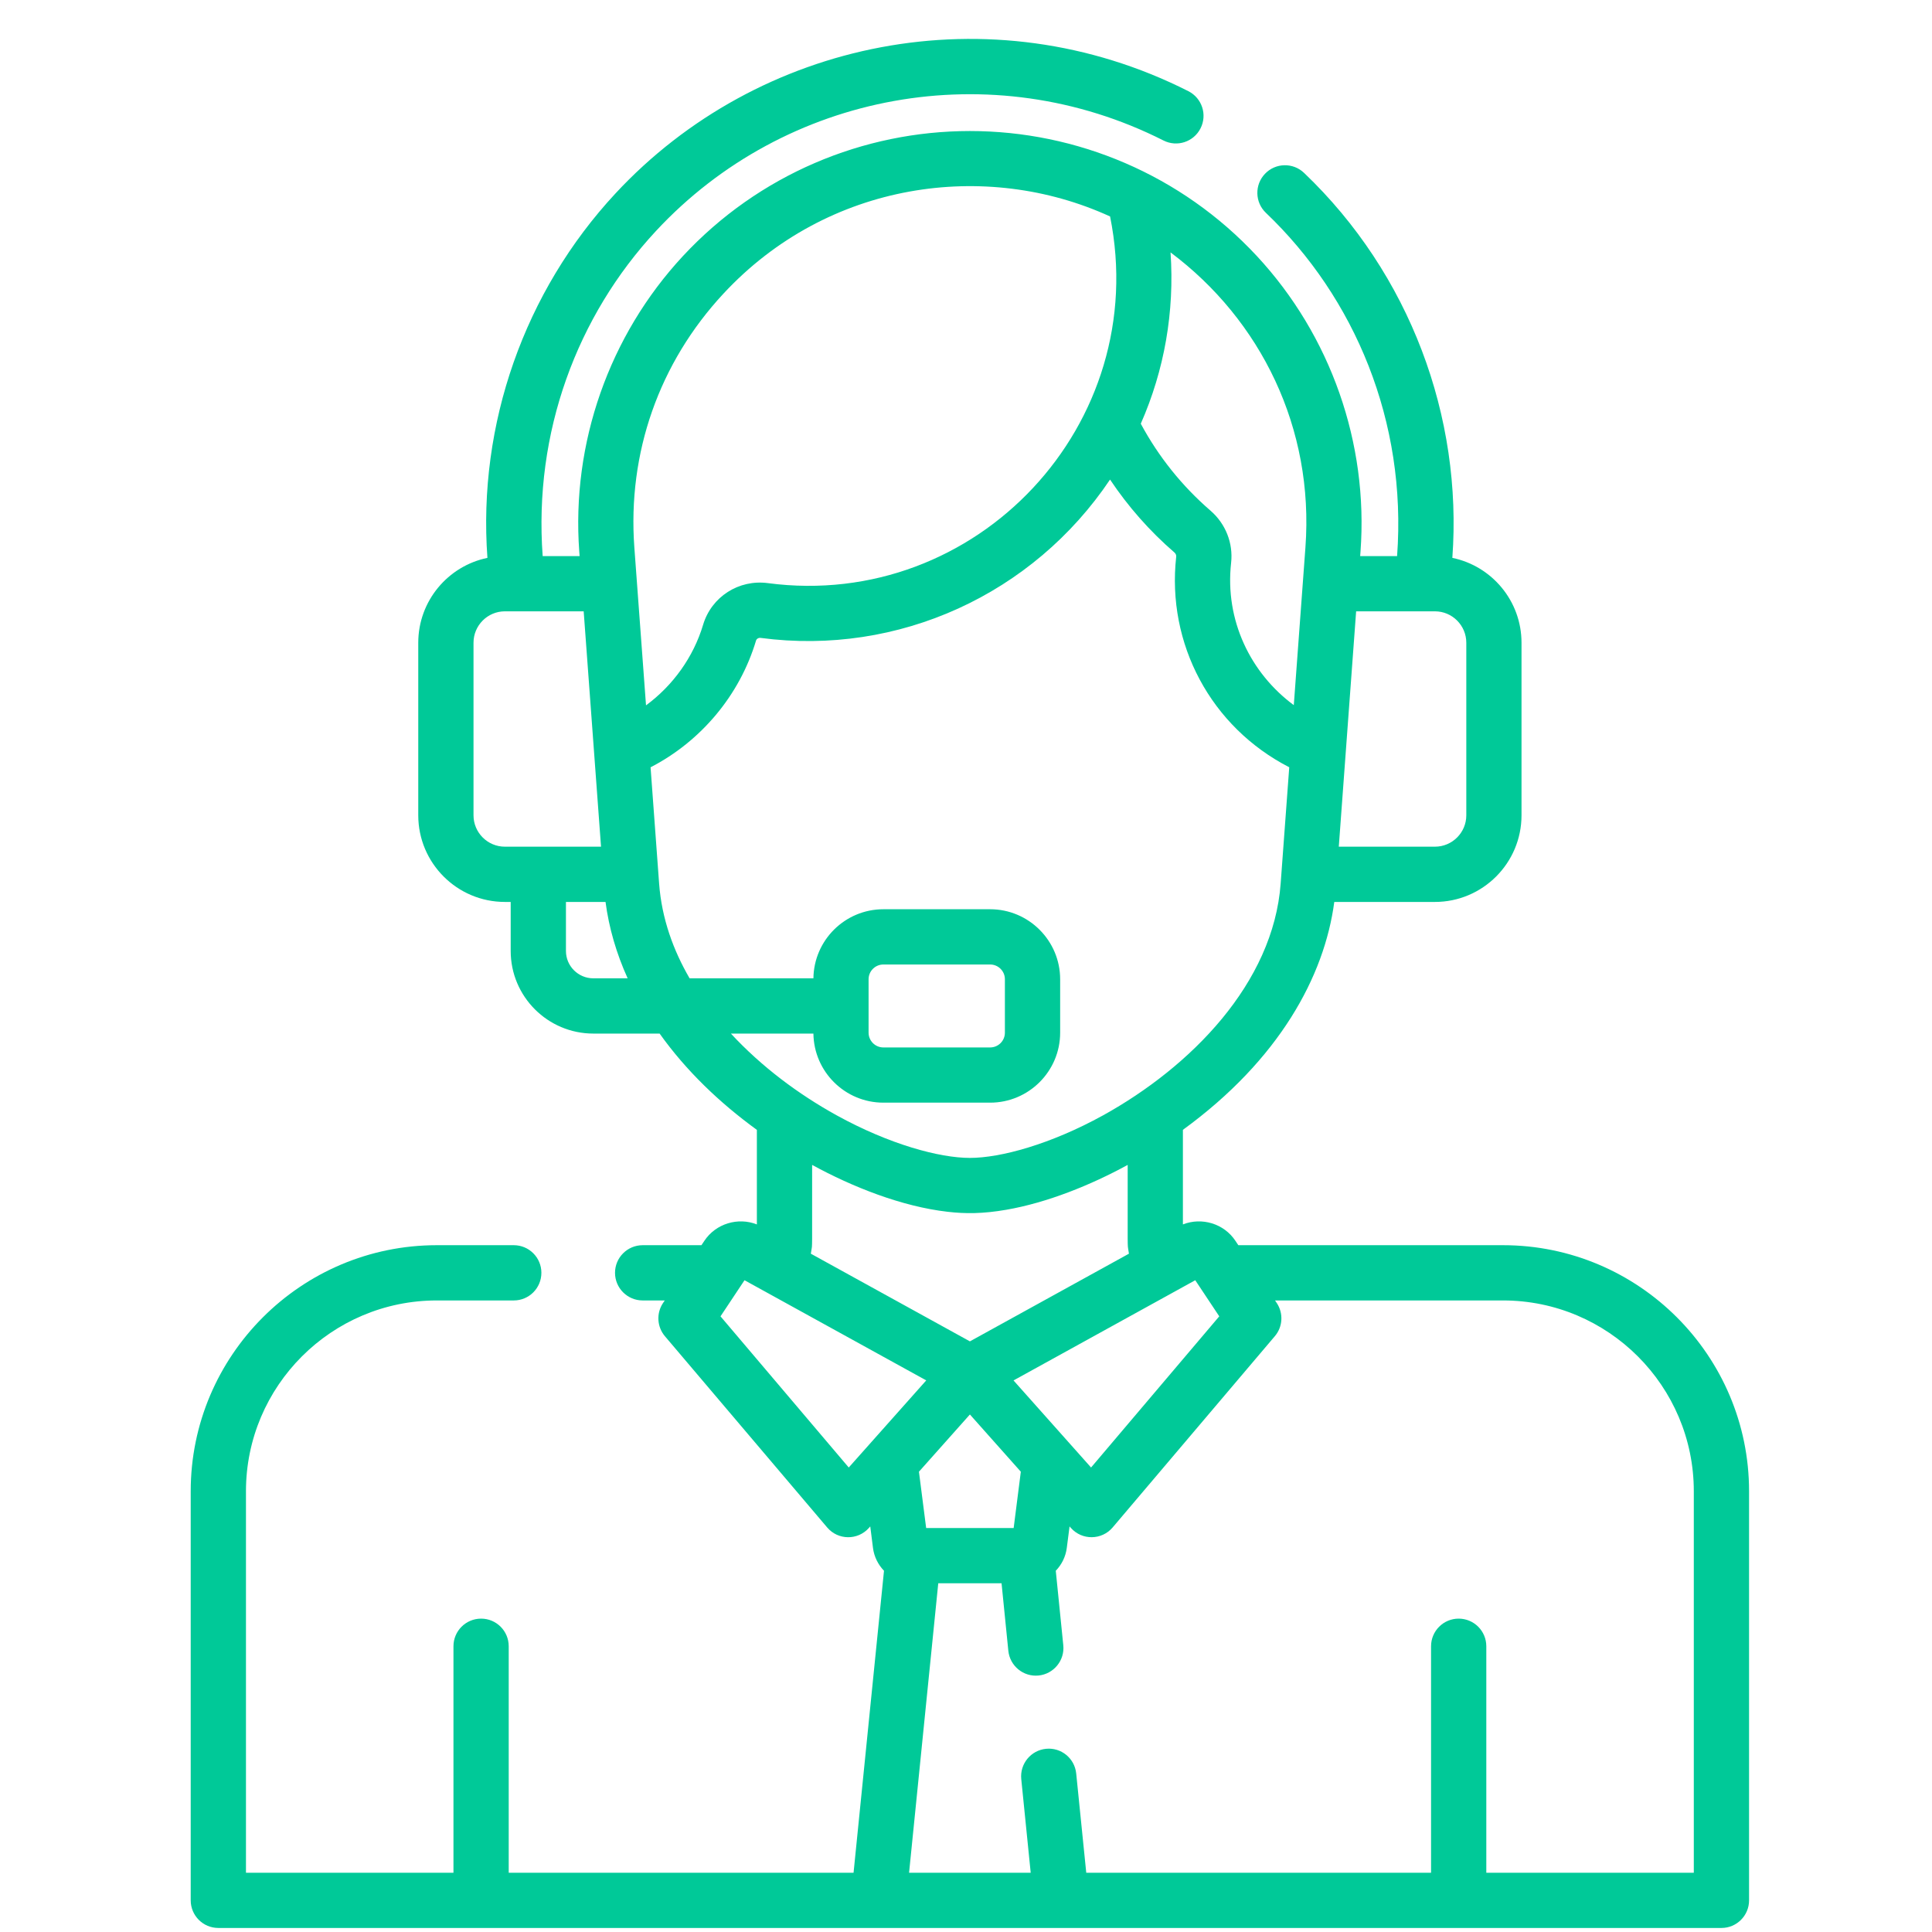 <svg width="45" height="45" viewBox="0 0 45 45" fill="none" xmlns="http://www.w3.org/2000/svg">
<g clip-path="url(#clip0_1_4121)">
<path d="M28.399 30.66L25.413 34.181L23.607 32.153C25.067 31.348 26.267 30.686 27.84 29.819C27.939 29.967 28.364 30.608 28.399 30.66ZM18.916 27.133C19.85 27.644 21.003 28.103 22.074 28.225C22.481 28.272 22.89 28.273 23.437 28.178C24.389 28.014 25.41 27.601 26.266 27.133C26.266 29.19 26.26 28.969 26.282 29.118C26.286 29.146 26.29 29.174 26.295 29.201L22.591 31.243L18.886 29.201C18.892 29.172 18.896 29.143 18.9 29.114C18.921 28.972 18.916 29.22 18.916 27.133ZM33.422 14.239C33.825 14.239 34.153 14.567 34.153 14.971V18.99C34.153 19.393 33.825 19.721 33.422 19.721H31.183C31.245 18.87 31.498 15.439 31.587 14.239H33.422ZM30.406 12.749L30.135 16.424C29.131 15.682 28.525 14.452 28.675 13.109C28.726 12.652 28.547 12.199 28.196 11.895C27.53 11.319 26.985 10.638 26.571 9.869C27.12 8.622 27.36 7.263 27.264 5.879C29.368 7.453 30.61 9.974 30.406 12.749ZM16.85 6.84C19.279 4.225 22.962 3.716 25.856 5.042C26.831 9.876 22.749 14.225 17.885 13.582C17.207 13.492 16.572 13.9 16.377 14.551C16.151 15.306 15.675 15.966 15.047 16.429L14.775 12.749C14.614 10.552 15.35 8.454 16.85 6.84ZM11.029 18.99V14.971C11.029 14.567 11.357 14.239 11.76 14.239H13.595C13.628 14.683 13.902 18.41 13.999 19.721H11.76C11.357 19.721 11.029 19.393 11.029 18.99ZM13.82 22.787C13.468 22.787 13.182 22.501 13.182 22.15V21.008H14.104C14.183 21.611 14.357 22.208 14.619 22.787H13.82ZM17.024 24.074H18.946C18.957 24.963 19.683 25.683 20.576 25.683H23.062C23.961 25.683 24.693 24.952 24.693 24.053V22.809C24.693 21.91 23.961 21.178 23.062 21.178H20.576C19.683 21.178 18.957 21.898 18.946 22.787H16.062C15.688 22.144 15.413 21.403 15.352 20.579L15.153 17.872C16.327 17.266 17.23 16.192 17.61 14.919C17.622 14.879 17.67 14.851 17.716 14.858C20.926 15.283 24.064 13.839 25.855 11.17C26.275 11.798 26.775 12.367 27.354 12.868C27.385 12.895 27.4 12.931 27.396 12.966C27.17 14.996 28.205 16.934 30.029 17.871L29.829 20.579C29.658 22.904 27.735 24.848 25.694 25.978C24.467 26.655 23.301 26.97 22.591 26.97C21.881 26.97 20.716 26.655 19.489 25.979C18.59 25.482 17.736 24.843 17.024 24.074ZM20.231 22.809C20.231 22.619 20.386 22.465 20.576 22.465H23.062C23.252 22.465 23.406 22.619 23.406 22.809V24.053C23.406 24.243 23.252 24.397 23.062 24.397H20.576C20.386 24.397 20.231 24.243 20.231 24.053V22.809ZM16.782 30.66C16.988 30.351 16.614 30.913 17.341 29.819C18.767 30.605 20.182 31.384 21.574 32.152L19.769 34.181L16.782 30.66ZM22.591 32.946L23.777 34.279L23.61 35.591H21.572L21.404 34.279L22.591 32.946ZM39.453 43.62H34.619V38.345C34.619 37.989 34.331 37.701 33.975 37.701C33.62 37.701 33.332 37.989 33.332 38.345V43.62H25.301L25.067 41.309C25.032 40.955 24.717 40.697 24.363 40.733C24.009 40.769 23.752 41.084 23.787 41.438L24.007 43.62H21.174L21.854 36.877H23.328L23.486 38.45C23.522 38.803 23.837 39.062 24.191 39.026C24.544 38.99 24.802 38.674 24.766 38.321L24.591 36.586C24.728 36.444 24.822 36.259 24.848 36.051L24.912 35.553L24.944 35.589C25.203 35.881 25.662 35.875 25.915 35.578L29.693 31.123C29.879 30.905 29.897 30.59 29.739 30.351L29.698 30.29H35.008C37.458 30.29 39.452 32.283 39.452 34.734V43.62H39.453ZM31.689 12.844C31.875 10.323 30.995 7.816 29.275 5.964C27.513 4.068 25.076 3.052 22.591 3.052C20.106 3.052 17.669 4.068 15.907 5.964C14.187 7.816 13.307 10.323 13.492 12.844L13.5 12.953H12.64C12.428 10.077 13.436 7.364 15.279 5.38C18.291 2.138 23.105 1.252 27.099 3.272C27.416 3.433 27.803 3.306 27.963 2.989C28.124 2.672 27.997 2.285 27.68 2.124C23.067 -0.209 17.655 0.933 14.336 4.505C12.213 6.79 11.126 9.883 11.353 12.994C10.435 13.183 9.742 13.997 9.742 14.971V18.99C9.742 20.103 10.647 21.008 11.76 21.008H11.895V22.15C11.895 23.211 12.758 24.074 13.82 24.074H15.364C15.984 24.944 16.762 25.686 17.629 26.317V28.519C17.19 28.346 16.673 28.499 16.406 28.901L16.338 29.003H14.969C14.614 29.003 14.325 29.291 14.325 29.646C14.325 30.002 14.614 30.29 14.969 30.29H15.484L15.442 30.351C15.284 30.59 15.302 30.905 15.488 31.124L19.267 35.578C19.519 35.875 19.977 35.882 20.238 35.589L20.27 35.553L20.333 36.051C20.359 36.259 20.453 36.444 20.59 36.586L19.881 43.62H11.849V38.345C11.849 37.989 11.561 37.701 11.206 37.701C10.85 37.701 10.562 37.989 10.562 38.345V43.62H5.729V34.734C5.729 32.283 7.723 30.29 10.174 30.29H11.967C12.322 30.29 12.61 30.002 12.61 29.646C12.61 29.291 12.322 29.003 11.967 29.003H10.174C7.013 29.003 4.442 31.574 4.442 34.734V44.263C4.442 44.618 4.73 44.906 5.086 44.906H40.096C40.451 44.906 40.739 44.618 40.739 44.263V34.734C40.739 31.574 38.168 29.003 35.008 29.003H28.843L28.775 28.901C28.509 28.499 27.992 28.346 27.552 28.519V26.316C29.795 24.684 30.849 22.74 31.078 21.008H33.422C34.534 21.008 35.439 20.103 35.439 18.99V14.971C35.439 13.997 34.747 13.183 33.828 12.994C34.068 9.709 32.841 6.38 30.374 4.027C30.117 3.781 29.709 3.791 29.464 4.048C29.219 4.305 29.228 4.712 29.485 4.957C31.555 6.931 32.772 9.818 32.541 12.953H31.681L31.689 12.844Z" fill="#00C998"/>
</g>
<defs>
<clipPath id="clip0_1_4121">
<rect width="44" height="44" fill="white" transform="translate(0.575 0.906)"/>
</clipPath>
</defs>
</svg>
